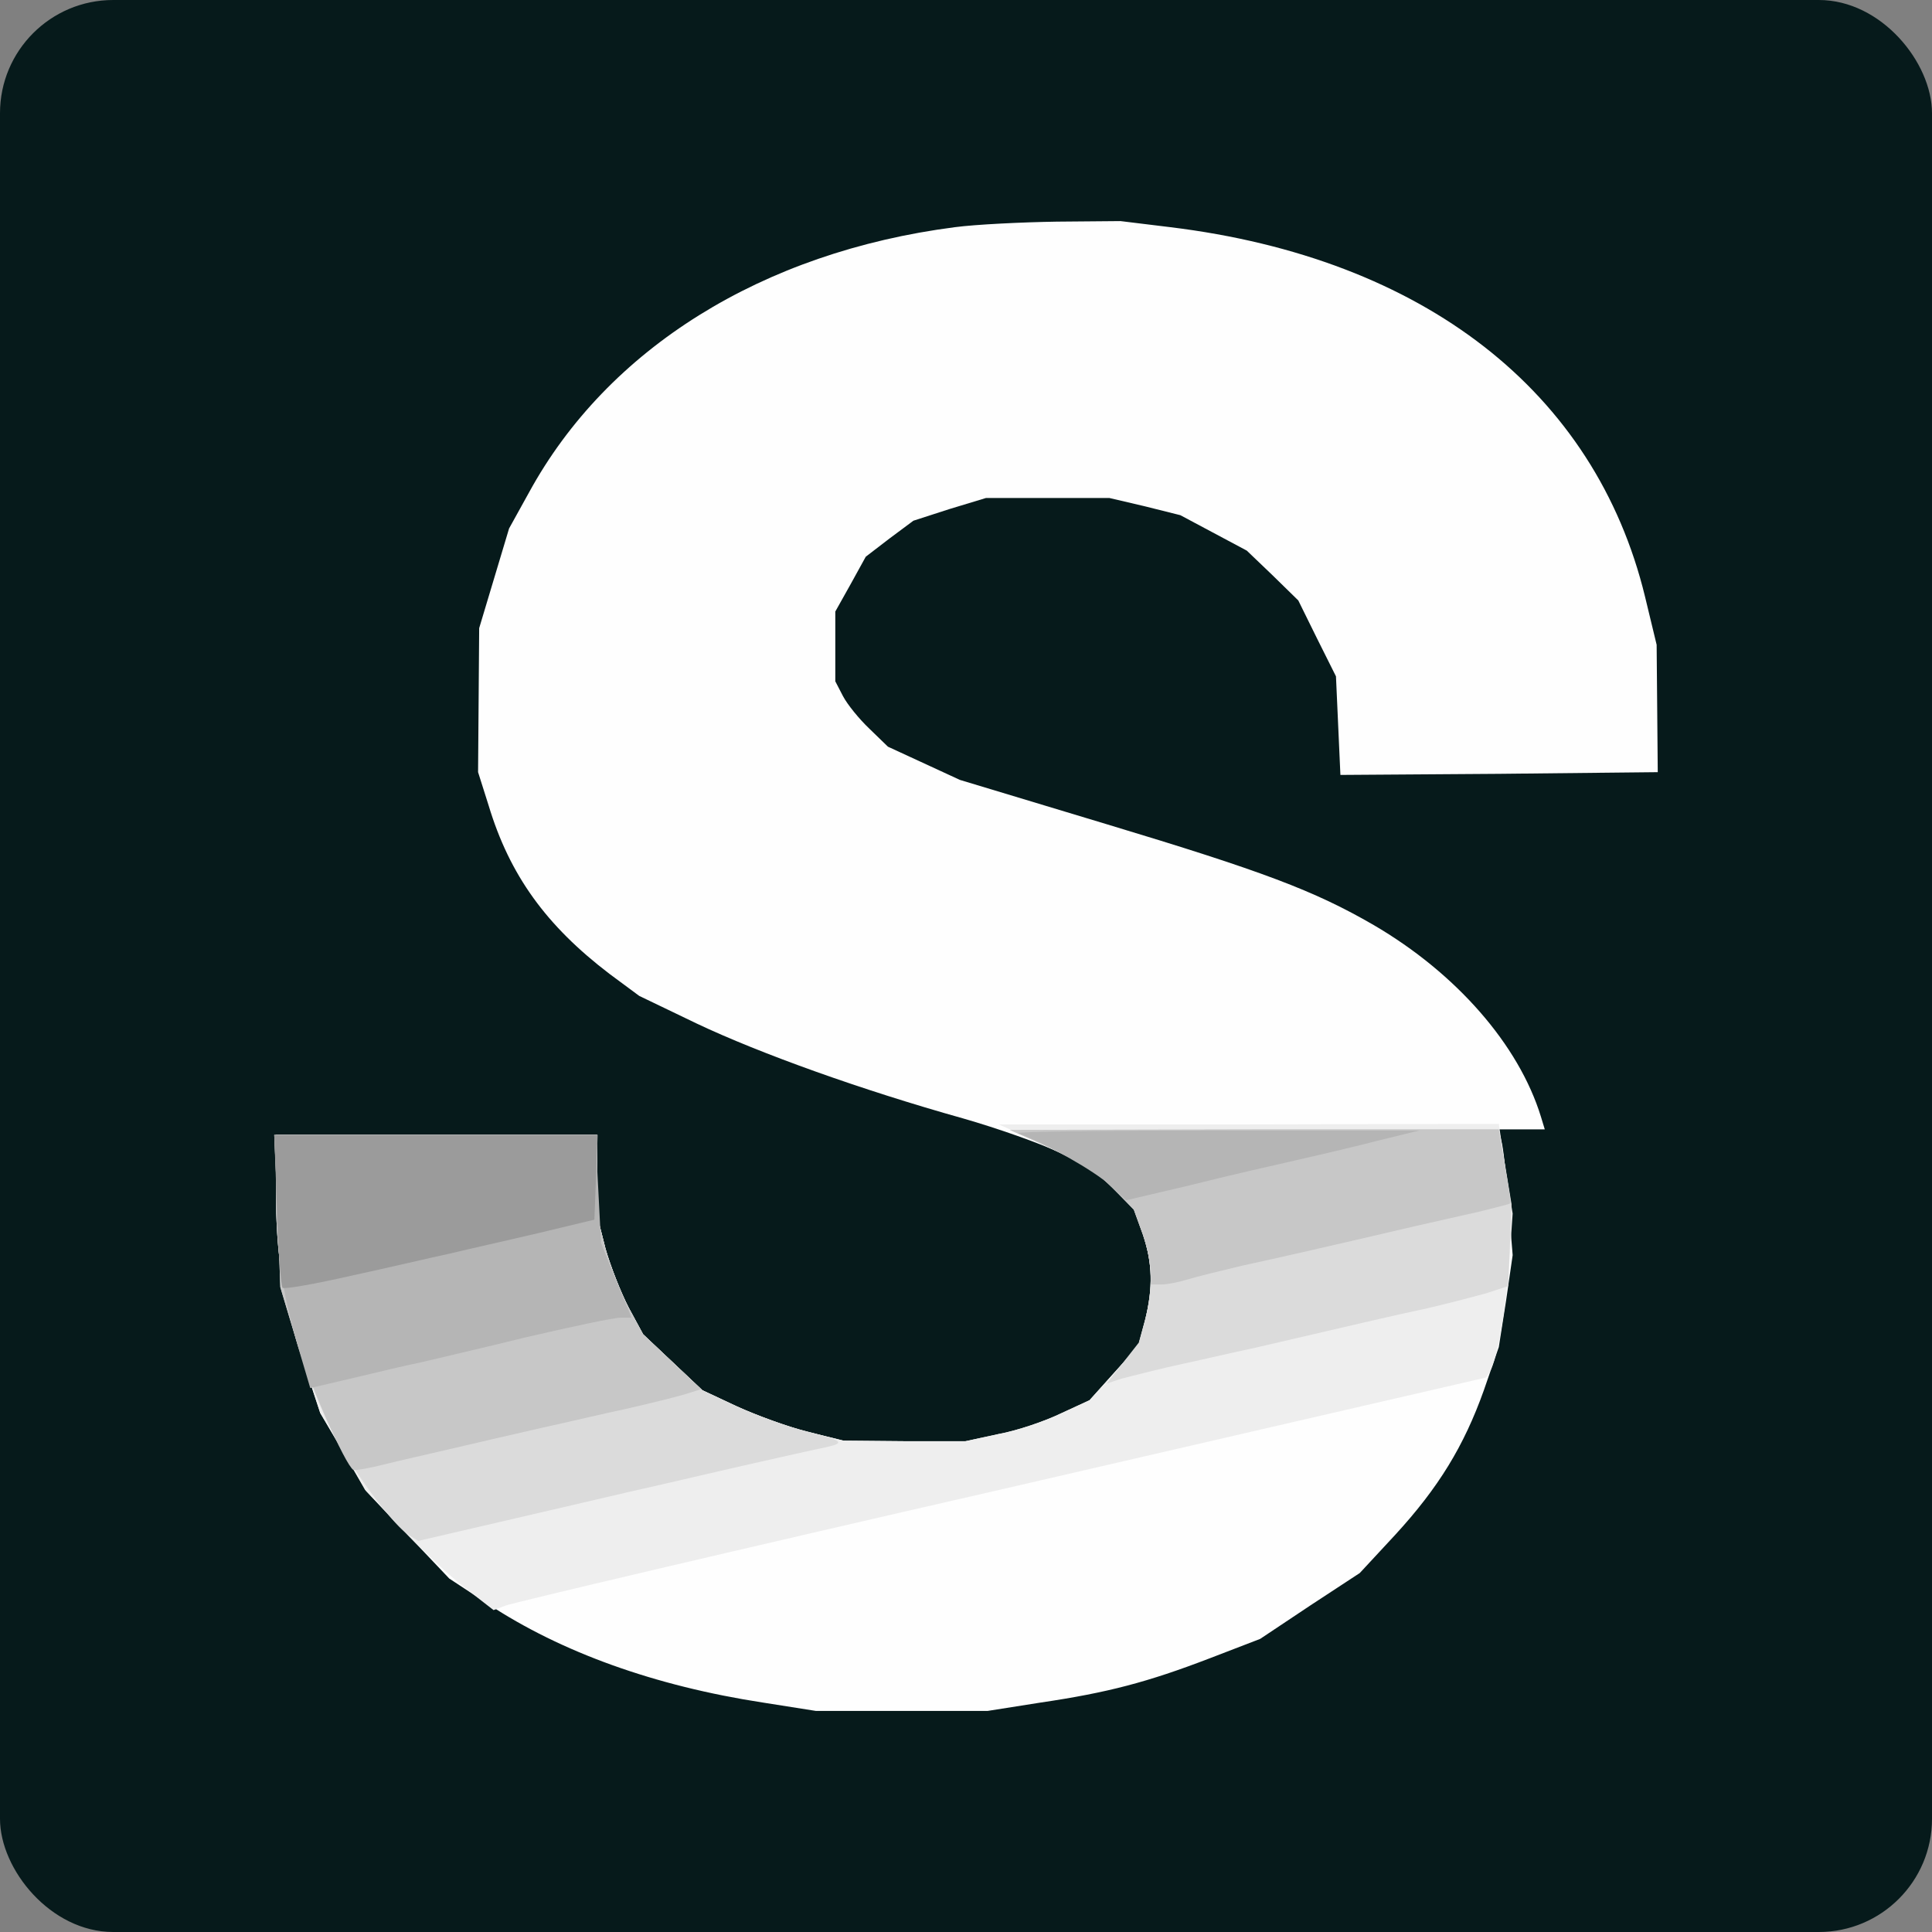 <svg xmlns="http://www.w3.org/2000/svg" width="200" height="200" fill="none"><rect width="100%" height="100%" fill="#808080" stroke="none"/><rect width="200" height="200" fill="#061A1B" rx="11.719"/><path fill="#FEFEFE" d="M98.853 23.517c-19.952 2.58-35.948 12.556-44.09 27.463L52.7 54.707l-3.096 10.32-.114 14.906 1.089 3.44c2.179 7.225 5.963 12.442 12.499 17.43l3.096 2.293 5.963 2.867c6.536 3.096 17.085 6.88 27.52 9.804 3.612 1.032 8.141 2.638 10.033 3.555l3.44 1.663 4.243 4.128.917 2.58c1.032 3.096 1.09 5.561.23 9.058l-.688 2.581-5.046 5.618-2.981 1.376c-1.663.803-4.529 1.778-6.421 2.122l-3.44.745h-6.307l-6.307-.057-3.727-.918c-2.064-.516-5.332-1.72-7.338-2.637l-3.555-1.663-6.135-5.791-1.49-2.752c-.803-1.548-1.893-4.3-2.409-6.134l-.86-3.383v-8.371H28.563v5.562c0 7.052.745 11.696 2.924 18.175l1.662 5.045 2.351 4.013 2.408 4.071 8.6 9.059 4.014 2.637c7.568 4.988 17.257 8.486 28.495 10.206l5.446.86h17.774l5.447-.86c6.994-1.032 11.122-2.122 17.544-4.587l5.217-2.007 5.16-3.44 5.16-3.383 3.67-3.956c4.472-4.873 7.109-9.173 9.173-14.964l1.548-4.472.746-4.759.688-4.758-.402-4.931c-.172-2.695-.516-5.619-.688-6.536l-.344-1.548h4.759l-.401-1.319c-2.294-7.453-8.773-14.849-17.315-19.837-6.135-3.555-11.467-5.562-27.635-10.435l-15.194-4.587-7.453-3.44-1.892-1.835c-1.09-1.031-2.294-2.522-2.752-3.382l-.803-1.548v-7.224l1.605-2.867 1.549-2.81 2.465-1.891 2.465-1.835L98.28 52.7l3.784-1.147h12.785l3.67.86 3.669.918 6.88 3.669 2.695 2.58 2.637 2.58 1.95 3.956 1.949 3.899.459 10.205 16.455-.114 16.397-.172-.115-13.187-1.204-4.988c-5.16-21.214-22.876-35.031-49.135-38.242l-5.16-.63-6.593.057c-3.612.057-8.371.286-10.55.573Z"/><path fill="#EEE" d="M104.816 117.029c.803.401 2.981 1.433 4.873 2.293l3.44 1.663 4.243 4.128.917 2.58c1.032 3.096 1.09 5.561.23 9.058l-.688 2.581-5.046 5.618-2.981 1.376c-1.663.803-4.529 1.778-6.421 2.122l-3.44.745h-6.307l-6.307-.057-3.727-.918c-2.064-.516-5.332-1.72-7.338-2.637l-3.555-1.663-6.135-5.791-1.49-2.752c-.803-1.548-1.893-4.3-2.409-6.134l-.86-3.383v-8.371H28.563v5.562c0 7.052.745 11.696 2.924 18.175l1.662 5.045 2.351 3.956 2.293 4.013 3.555 3.784c1.95 2.064 4.931 4.874 6.651 6.25l3.096 2.408 1.204-.459c.688-.287 23.794-5.733 51.371-12.04l50.168-11.581.401-.631c.745-1.261 1.663-6.364 2.007-11.352l.344-4.988-.746-4.644-.688-4.644-25.915.057h-25.857l1.433.631Z"/><path fill="#DBDBDB" d="M107.396 118.233c4.587 2.064 6.192 3.038 8.141 5.102l1.835 1.892.917 2.523c1.032 2.924 1.09 5.733.23 8.944l-.631 2.294-3.325 4.242 1.548-.516c.917-.229 3.554-.917 5.905-1.433 2.351-.516 5.848-1.319 7.74-1.72 7.454-1.72 13.932-3.268 17.774-4.071a188.774 188.774 0 0 0 6.306-1.605l2.294-.746.344-8.485-.631-3.841-.688-3.899h-25.284l-25.342.057 2.867 1.262Zm-78.662 7.109.286 7.912 1.549 5.16c.802 2.81 2.465 7.052 3.612 9.346 2.064 4.128 6.42 10.09 8.198 11.18l.918.573 3.956-.917c3.726-.86 9.632-2.236 18.002-4.186 2.065-.458 4.76-1.089 6.02-1.376 3.383-.802 11.754-2.694 13.933-3.153 2.408-.516 2.236-.688-1.95-1.777-1.834-.459-4.988-1.606-6.994-2.523l-3.555-1.663-6.135-5.791-1.49-2.752c-.803-1.548-1.893-4.3-2.409-6.134l-.86-3.383v-8.371H28.39l.344 7.855Z"/><path fill="#C7C7C7" d="M107.396 118.233c4.587 2.064 6.192 3.038 8.141 5.102l1.835 1.892.917 2.523c.459 1.376.86 3.096.86 3.841v1.376h1.09c.573 0 1.777-.229 2.694-.516.918-.286 3.498-.917 5.677-1.433 3.726-.803 9.23-2.064 18.06-4.128 2.064-.459 5.045-1.147 6.593-1.491 1.606-.401 2.924-.745 3.039-.802.115-.058-.115-1.778-.516-3.899l-.631-3.784h-25.341l-25.285.057 2.867 1.262Zm-78.662 7.109.286 7.912 1.549 5.16c1.318 4.53 5.16 13.244 6.02 13.76.172.058 1.605-.172 3.153-.573 1.605-.401 4.701-1.089 6.88-1.605 2.236-.516 6.364-1.491 9.173-2.122 2.867-.63 6.995-1.605 9.174-2.064 2.236-.516 4.816-1.146 5.79-1.433l1.835-.573-6.02-5.677-1.49-2.752c-.803-1.548-1.893-4.3-2.409-6.134l-.86-3.383v-8.371H28.39l.344 7.855Z"/><path fill="#B5B5B5" d="M105.389 117.315c2.982 1.09 7.97 3.956 9.46 5.332l1.72 1.606 6.594-1.548c3.612-.918 8.657-2.064 11.18-2.638 2.523-.573 6.421-1.49 8.6-2.064l4.013-.974h-21.213c-11.639 0-20.812.114-20.354.286Zm-76.827 5.734c0 6.421.63 10.721 2.35 16.569l1.205 4.071 4.414-1.032c2.408-.573 5.504-1.319 6.938-1.605 1.433-.344 6.421-1.491 11.065-2.638 4.701-1.089 9.002-2.007 9.69-2.007h1.146l-.401-1.032c-.23-.516-.975-2.293-1.605-3.841l-1.147-2.867-.573-11.18H28.562v5.562Z"/><path fill="#9B9B9B" d="M28.676 125.227c.115 4.243.402 7.855.574 8.084.172.172 3.383-.401 7.166-1.261 3.727-.803 8.314-1.892 10.206-2.293 1.892-.459 6.02-1.376 9.173-2.122l5.734-1.376.344-8.772H28.39l.286 7.74Z"/></svg>